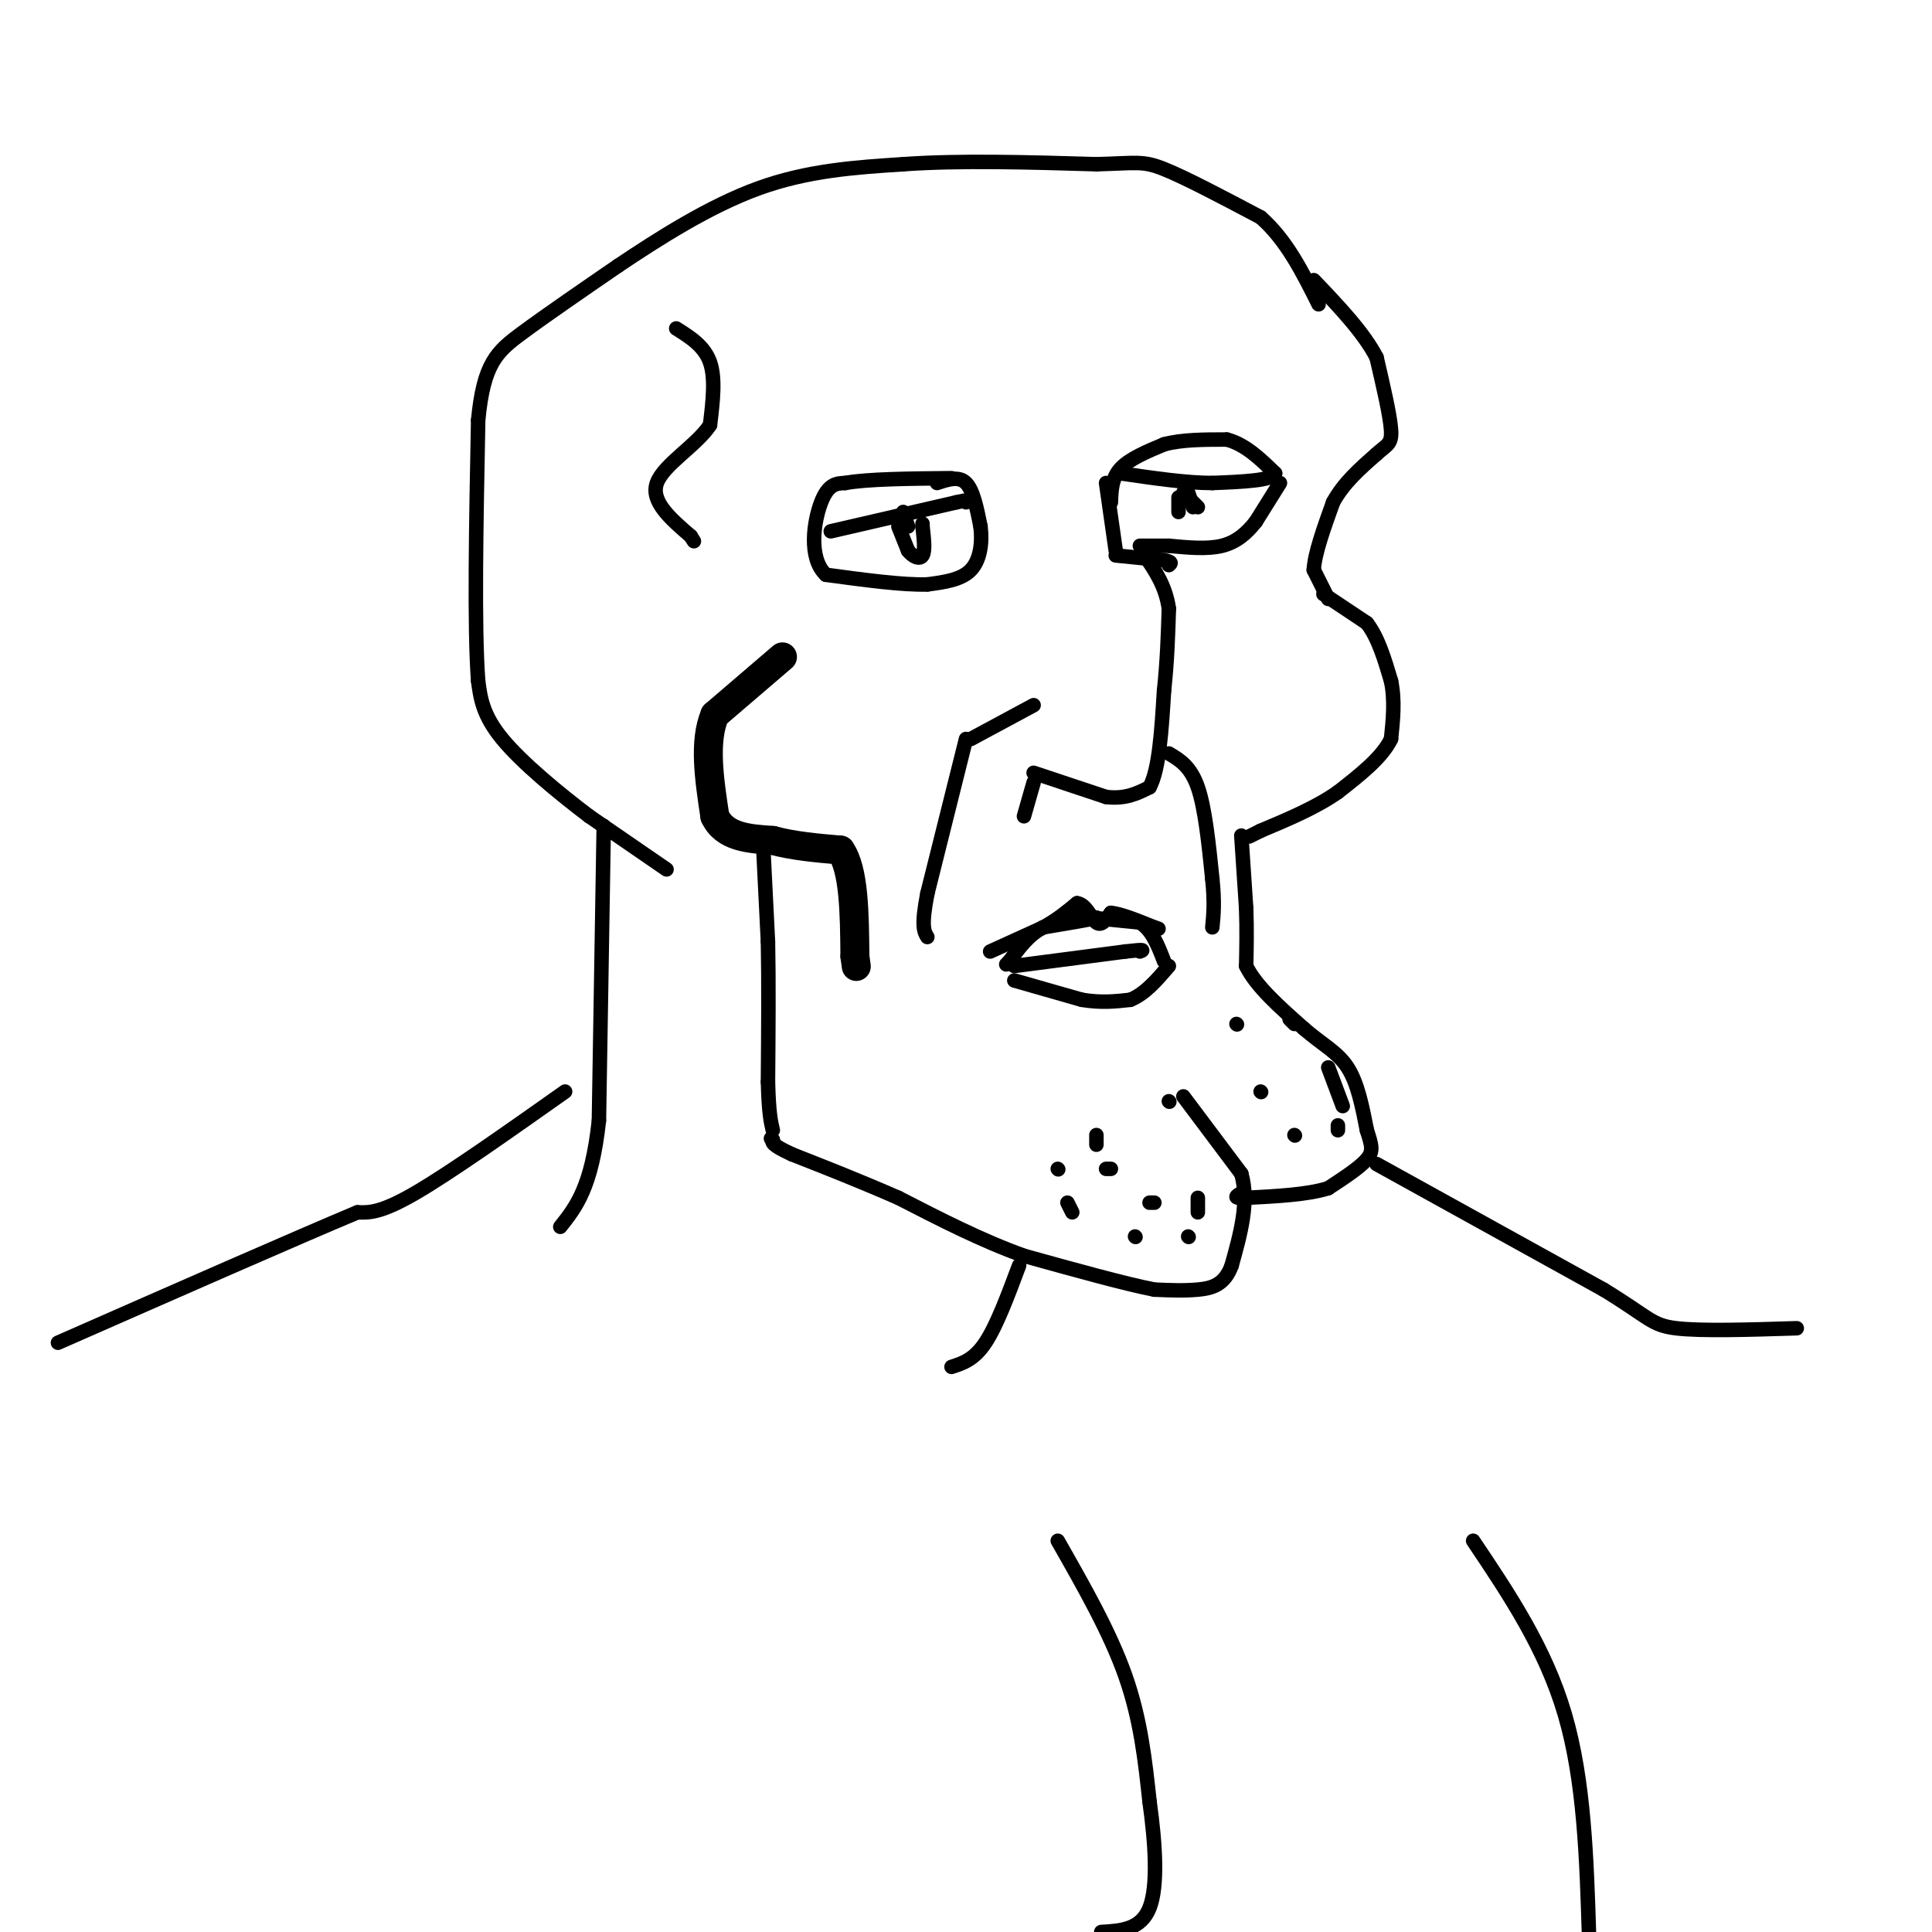 <svg viewBox='0 0 400 400' version='1.1' xmlns='http://www.w3.org/2000/svg' xmlns:xlink='http://www.w3.org/1999/xlink'><g fill='none' stroke='#000000' stroke-width='6' stroke-linecap='round' stroke-linejoin='round'><path d='M162,136c0.000,0.000 -14.000,12.000 -14,12'/><path d='M148,148c-2.333,5.500 -1.167,13.250 0,21'/><path d='M148,169c2.000,4.333 7.000,4.667 12,5'/><path d='M160,174c4.333,1.167 9.167,1.583 14,2'/><path d='M174,176c2.833,4.000 2.917,13.000 3,22'/><path d='M177,198c0.500,3.667 0.250,1.833 0,0'/></g>
<g fill='none' stroke='#000000' stroke-width='3' stroke-linecap='round' stroke-linejoin='round'><path d='M158,175c0.000,0.000 1.000,20.000 1,20'/><path d='M159,195c0.167,8.167 0.083,18.583 0,29'/><path d='M159,224c0.167,6.500 0.583,8.250 1,10'/><path d='M245,227c0.000,0.000 12.000,16.000 12,16'/><path d='M257,243c1.667,5.833 -0.167,12.417 -2,19'/><path d='M255,262c-1.467,4.067 -4.133,4.733 -7,5c-2.867,0.267 -5.933,0.133 -9,0'/><path d='M239,267c-6.000,-1.167 -16.500,-4.083 -27,-7'/><path d='M212,260c-8.833,-3.167 -17.417,-7.583 -26,-12'/><path d='M186,248c-8.000,-3.500 -15.000,-6.250 -22,-9'/><path d='M164,239c-4.333,-2.000 -4.167,-2.500 -4,-3'/><path d='M160,236c-0.667,-0.500 -0.333,-0.250 0,0'/><path d='M257,173c0.000,0.000 1.000,15.000 1,15'/><path d='M258,188c0.167,4.500 0.083,8.250 0,12'/><path d='M258,200c2.000,4.167 7.000,8.583 12,13'/><path d='M270,213c3.689,3.222 6.911,4.778 9,8c2.089,3.222 3.044,8.111 4,13'/><path d='M283,234c0.978,3.089 1.422,4.311 0,6c-1.422,1.689 -4.711,3.844 -8,6'/><path d='M275,246c-4.167,1.333 -10.583,1.667 -17,2'/><path d='M258,248c-3.000,0.167 -2.000,-0.417 -1,-1'/><path d='M138,180c0.000,0.000 -16.000,-11.000 -16,-11'/><path d='M122,169c-6.267,-4.733 -13.933,-11.067 -18,-16c-4.067,-4.933 -4.533,-8.467 -5,-12'/><path d='M99,141c-0.833,-11.000 -0.417,-32.500 0,-54'/><path d='M99,87c1.111,-11.778 3.889,-14.222 9,-18c5.111,-3.778 12.556,-8.889 20,-14'/><path d='M128,55c8.222,-5.511 18.778,-12.289 29,-16c10.222,-3.711 20.111,-4.356 30,-5'/><path d='M187,34c11.667,-0.833 25.833,-0.417 40,0'/><path d='M227,34c8.444,-0.222 9.556,-0.778 14,1c4.444,1.778 12.222,5.889 20,10'/><path d='M261,45c5.333,4.667 8.667,11.333 12,18'/><path d='M274,123c0.000,0.000 9.000,6.000 9,6'/><path d='M283,129c2.333,3.000 3.667,7.500 5,12'/><path d='M288,141c0.833,4.000 0.417,8.000 0,12'/><path d='M288,153c-1.833,3.833 -6.417,7.417 -11,11'/><path d='M277,164c-4.500,3.167 -10.250,5.583 -16,8'/><path d='M261,172c-3.000,1.500 -2.500,1.250 -2,1'/><path d='M275,124c0.000,0.000 -3.000,-6.000 -3,-6'/><path d='M272,118c0.167,-3.333 2.083,-8.667 4,-14'/><path d='M276,104c2.167,-4.000 5.583,-7.000 9,-10'/><path d='M285,94c2.200,-2.000 3.200,-2.000 3,-5c-0.200,-3.000 -1.600,-9.000 -3,-15'/><path d='M285,74c-2.667,-5.167 -7.833,-10.583 -13,-16'/><path d='M210,203c0.000,0.000 14.000,4.000 14,4'/><path d='M224,207c4.000,0.667 7.000,0.333 10,0'/><path d='M234,207c3.000,-1.167 5.500,-4.083 8,-7'/><path d='M222,190c0.000,0.000 5.000,0.000 5,0'/><path d='M227,190c-1.000,0.333 -6.000,1.167 -11,2'/><path d='M216,192c-3.000,1.500 -5.000,4.250 -7,7'/><path d='M209,199c-1.167,1.167 -0.583,0.583 0,0'/><path d='M226,190c0.000,0.000 10.000,1.000 10,1'/><path d='M236,191c2.500,1.500 3.750,4.750 5,8'/><path d='M210,200c0.000,0.000 23.000,-3.000 23,-3'/><path d='M233,197c4.333,-0.500 3.667,-0.250 3,0'/><path d='M200,153c0.000,0.000 -8.000,32.000 -8,32'/><path d='M192,185c-1.333,6.833 -0.667,7.917 0,9'/><path d='M229,100c0.000,0.000 2.000,14.000 2,14'/><path d='M231,115c0.000,0.000 10.000,1.000 10,1'/><path d='M241,116c1.833,0.333 1.417,0.667 1,1'/><path d='M214,160c0.000,0.000 15.000,5.000 15,5'/><path d='M229,165c4.000,0.500 6.500,-0.750 9,-2'/><path d='M238,163c2.000,-3.667 2.500,-11.833 3,-20'/><path d='M241,143c0.667,-6.167 0.833,-11.583 1,-17'/><path d='M242,126c-0.667,-4.667 -2.833,-7.833 -5,-11'/><path d='M230,104c0.083,-2.500 0.167,-5.000 2,-7c1.833,-2.000 5.417,-3.500 9,-5'/><path d='M241,92c3.667,-1.000 8.333,-1.000 13,-1'/><path d='M254,91c3.833,1.000 6.917,4.000 10,7'/><path d='M264,98c-0.500,1.500 -6.750,1.750 -13,2'/><path d='M251,100c-5.333,0.000 -12.167,-1.000 -19,-2'/><path d='M265,100c0.000,0.000 -5.000,8.000 -5,8'/><path d='M260,108c-1.844,2.356 -3.956,4.244 -7,5c-3.044,0.756 -7.022,0.378 -11,0'/><path d='M242,113c-2.833,0.000 -4.417,0.000 -6,0'/><path d='M246,102c0.000,0.000 1.000,3.000 1,3'/><path d='M244,103c0.000,0.000 0.000,3.000 0,3'/><path d='M245,102c0.000,0.000 3.000,3.000 3,3'/><path d='M194,100c2.250,-0.750 4.500,-1.500 6,0c1.500,1.500 2.250,5.250 3,9'/><path d='M203,109c0.422,3.267 -0.022,6.933 -2,9c-1.978,2.067 -5.489,2.533 -9,3'/><path d='M192,121c-5.000,0.167 -13.000,-0.917 -21,-2'/><path d='M171,119c-3.711,-3.467 -2.489,-11.133 -1,-15c1.489,-3.867 3.244,-3.933 5,-4'/><path d='M175,100c4.500,-0.833 13.250,-0.917 22,-1'/><path d='M172,110c0.000,0.000 26.000,-6.000 26,-6'/><path d='M198,104c4.667,-1.000 3.333,-0.500 2,0'/><path d='M188,109c0.000,0.000 -1.000,-3.000 -1,-3'/><path d='M186,109c0.000,0.000 2.000,5.000 2,5'/><path d='M188,114c0.978,1.267 2.422,1.933 3,1c0.578,-0.933 0.289,-3.467 0,-6'/><path d='M191,109c0.000,-1.000 0.000,-0.500 0,0'/><path d='M140,68c2.917,1.833 5.833,3.667 7,7c1.167,3.333 0.583,8.167 0,13'/><path d='M147,88c-2.756,4.200 -9.644,8.200 -11,12c-1.356,3.800 2.822,7.400 7,11'/><path d='M143,111c1.167,1.833 0.583,0.917 0,0'/><path d='M214,162c0.000,0.000 -2.000,7.000 -2,7'/><path d='M201,153c0.000,0.000 13.000,-7.000 13,-7'/><path d='M242,156c2.250,1.333 4.500,2.667 6,7c1.500,4.333 2.250,11.667 3,19'/><path d='M251,182c0.500,4.833 0.250,7.417 0,10'/><path d='M205,197c0.000,0.000 11.000,-5.000 11,-5'/><path d='M216,192c3.000,-1.667 5.000,-3.333 7,-5'/><path d='M223,187c1.844,0.200 2.956,3.200 4,4c1.044,0.800 2.022,-0.600 3,-2'/><path d='M230,189c2.000,0.167 5.500,1.583 9,3'/><path d='M239,192c1.500,0.500 0.750,0.250 0,0'/><path d='M227,235c0.000,0.000 0.000,2.000 0,2'/><path d='M238,249c0.000,0.000 1.000,0.000 1,0'/><path d='M235,256c0.000,0.000 0.100,0.100 0.1,0.1'/><path d='M246,256c0.000,0.000 0.100,0.100 0.1,0.1'/><path d='M248,251c0.000,0.000 0.000,-3.000 0,-3'/><path d='M242,228c0.000,0.000 0.100,0.100 0.1,0.1'/><path d='M230,242c0.000,0.000 -1.000,0.000 -1,0'/><path d='M219,242c0.000,0.000 0.100,0.100 0.1,0.1'/><path d='M221,249c0.000,0.000 1.000,2.000 1,2'/><path d='M261,226c0.000,0.000 0.100,0.100 0.1,0.1'/><path d='M256,212c0.000,0.000 0.100,0.100 0.1,0.1'/><path d='M267,211c0.000,0.000 1.000,1.000 1,1'/><path d='M275,221c0.000,0.000 3.000,8.000 3,8'/><path d='M277,233c0.000,0.000 0.000,1.000 0,1'/><path d='M268,235c0.000,0.000 0.100,0.100 0.1,0.1'/><path d='M125,171c0.000,0.000 -1.000,61.000 -1,61'/><path d='M124,232c-1.500,13.833 -4.750,17.917 -8,22'/><path d='M211,262c-2.333,6.250 -4.667,12.500 -7,16c-2.333,3.500 -4.667,4.250 -7,5'/><path d='M117,226c-11.917,8.417 -23.833,16.833 -31,21c-7.167,4.167 -9.583,4.083 -12,4'/><path d='M74,251c-12.333,5.167 -37.167,16.083 -62,27'/><path d='M285,241c0.000,0.000 47.000,26.000 47,26'/><path d='M332,267c9.533,5.822 9.867,7.378 15,8c5.133,0.622 15.067,0.311 25,0'/><path d='M219,319c5.417,9.500 10.833,19.000 14,28c3.167,9.000 4.083,17.500 5,26'/><path d='M238,373c1.222,8.711 1.778,17.489 0,22c-1.778,4.511 -5.889,4.756 -10,5'/><path d='M305,319c7.500,11.167 15.000,22.333 19,36c4.000,13.667 4.500,29.833 5,46'/></g>
</svg>